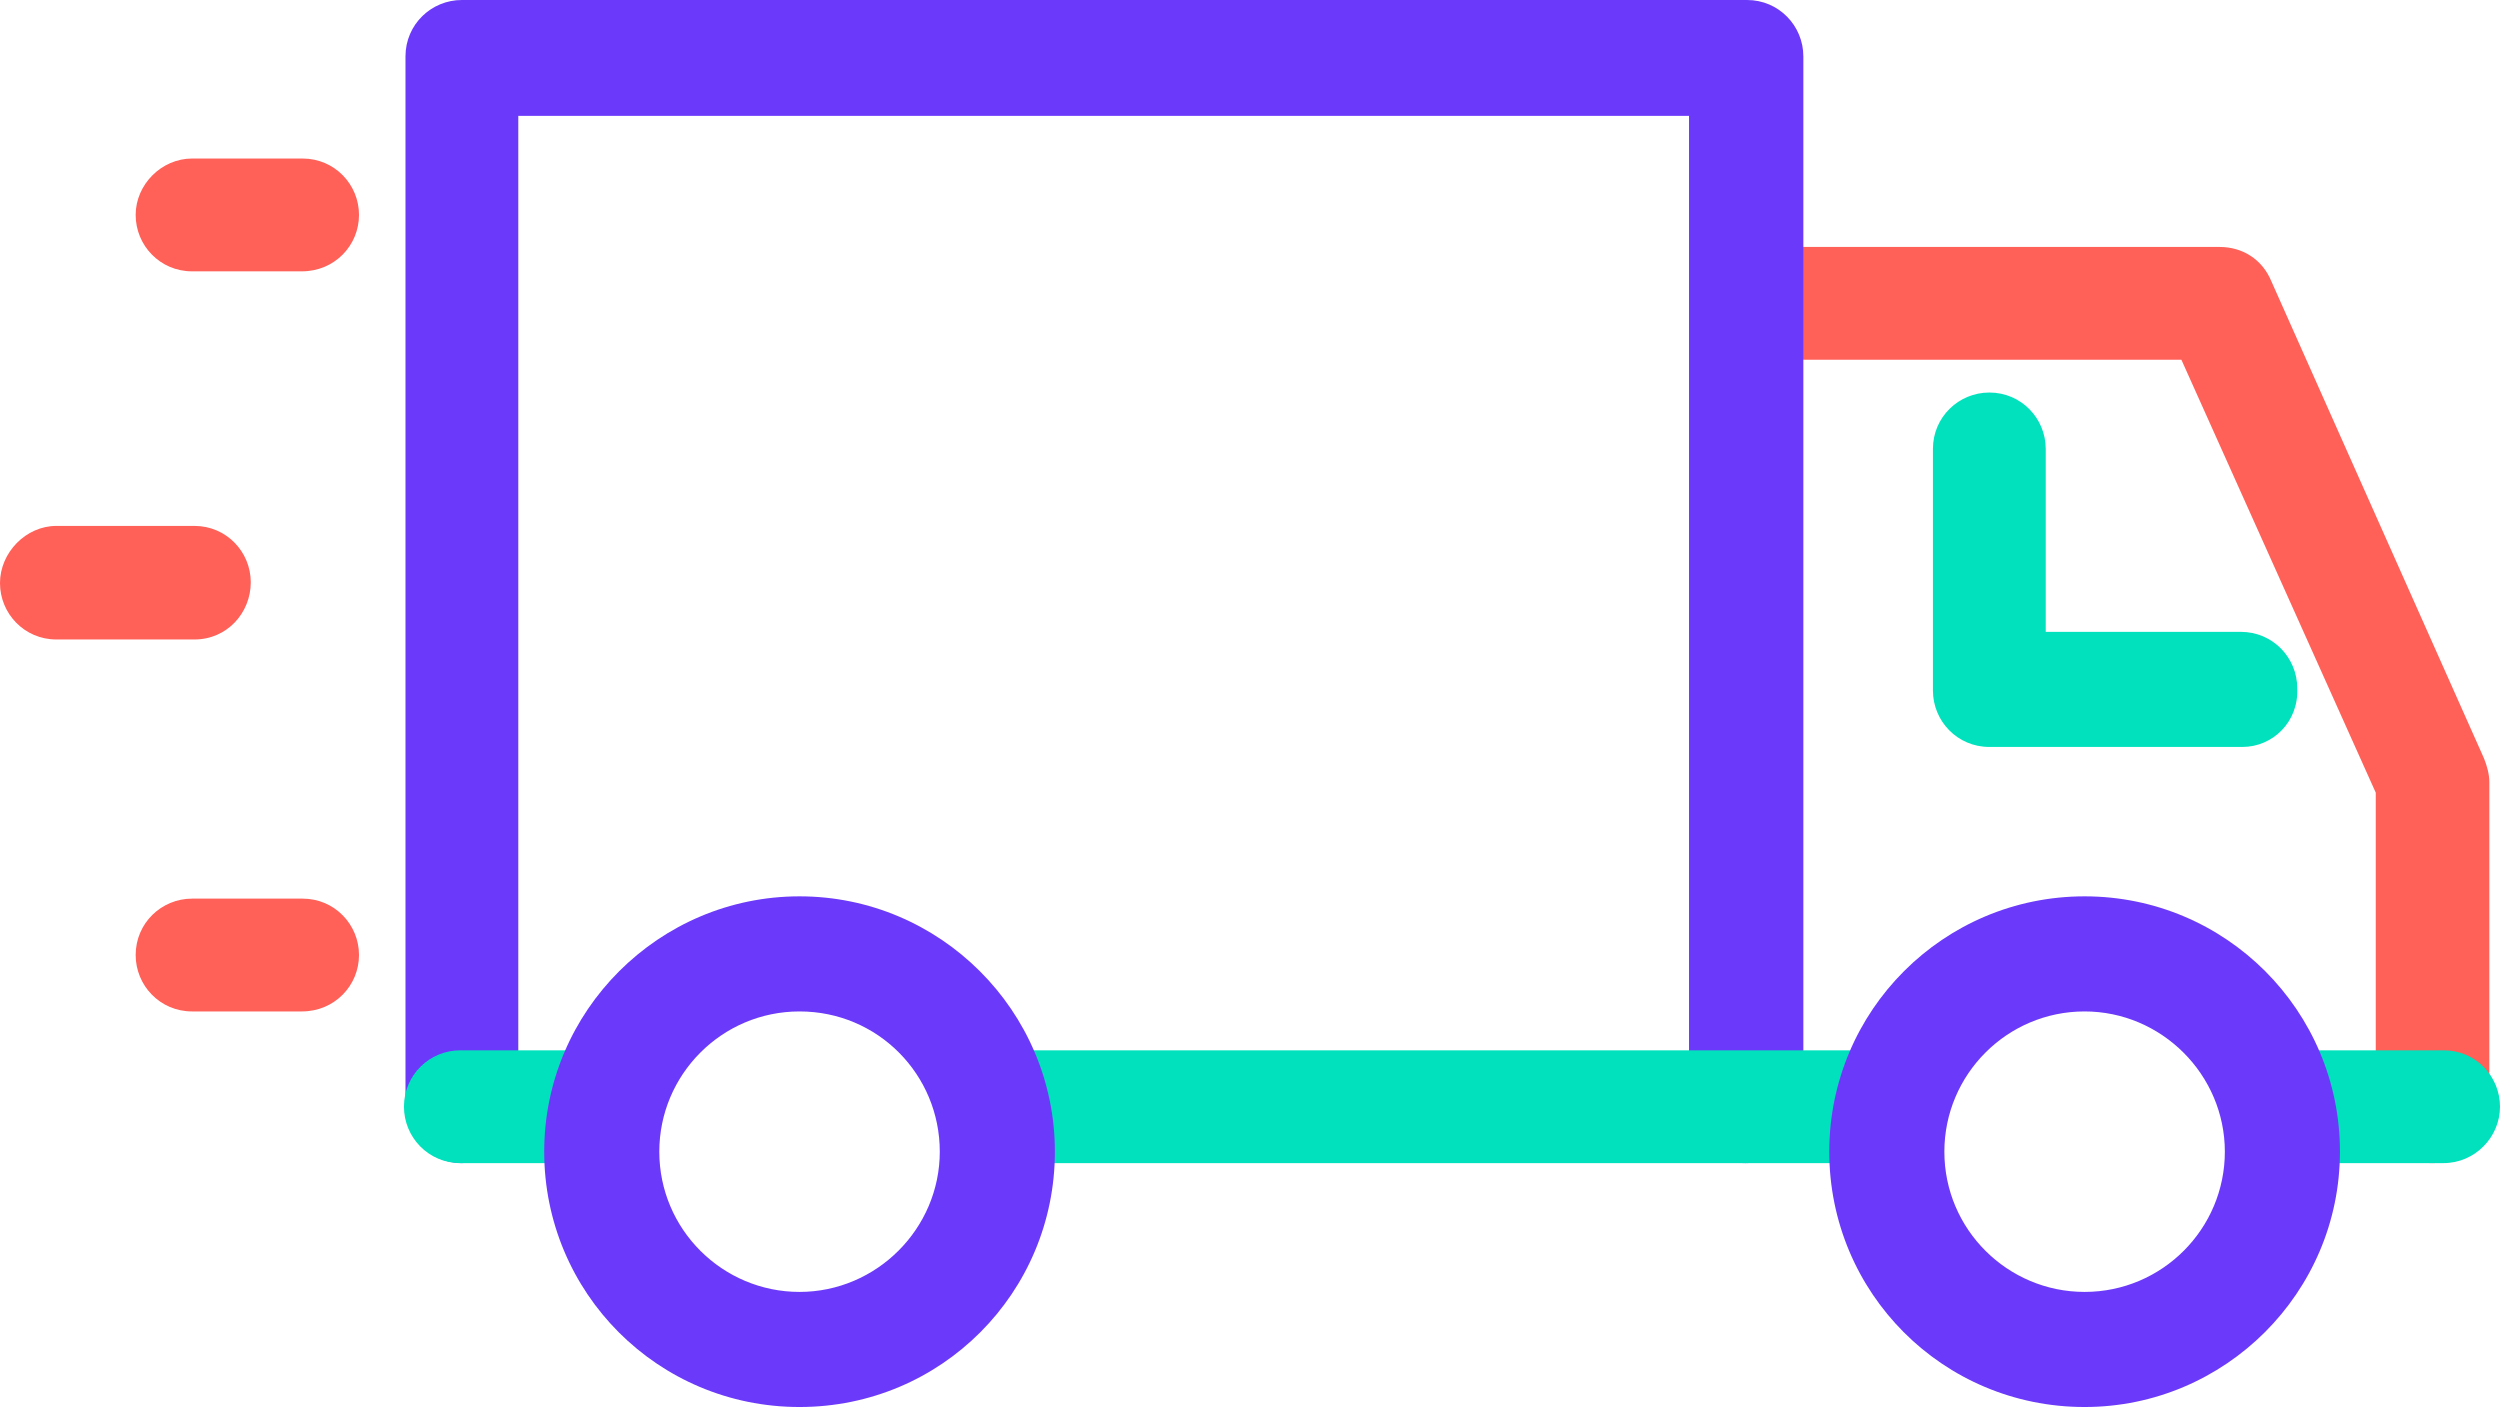 <?xml version="1.0" encoding="utf-8"?>
<!-- Generator: Adobe Illustrator 24.1.0, SVG Export Plug-In . SVG Version: 6.00 Build 0)  -->
<svg version="1.1" id="Layer_1" xmlns="http://www.w3.org/2000/svg" xmlns:xlink="http://www.w3.org/1999/xlink" x="0px" y="0px"
	 width="328px" height="184.6px" viewBox="0 0 328 184.6" style="enable-background:new 0 0 328 184.6;" xml:space="preserve">
<style type="text/css">
	.st0{fill:#FF6058;}
	.st1{fill:#6B39FA;}
	.st2{fill:#02E1BD;}
</style>
<g>
	<path class="st0" d="M319.1,152.6c-4.2,0-7.4-3.4-7.4-7.4V104l-25.5-56.8h-57c-4.2,0-7.4-3.4-7.4-7.4s3.4-7.4,7.4-7.4h62
		c3,0,5.6,1.6,6.8,4.5l27.9,62.6c0.4,1,0.7,2.1,0.7,3.1v42.7C326.7,149.2,323.3,152.6,319.1,152.6z"/>
	<path class="st1" d="M229,152.6c-4.2,0-7.4-3.4-7.4-7.4v-130H68v130c0,4.2-3.4,7.4-7.4,7.4c-4.2,0-7.4-3.4-7.4-7.4V7.4
		c0-4.2,3.4-7.4,7.4-7.4h168.6c4.2,0,7.4,3.4,7.4,7.4V145C236.7,149.2,233.3,152.6,229,152.6z"/>
	<path class="st2" d="M320.6,152.6h-19.1c-4.2,0-7.4-3.4-7.4-7.4c0-4.2,3.4-7.4,7.4-7.4h19.1c4.2,0,7.4,3.4,7.4,7.4
		S324.7,152.6,320.6,152.6z"/>
	<path class="st2" d="M247,152.6h-115c-4.2,0-7.4-3.4-7.4-7.4c0-4.2,3.4-7.4,7.4-7.4h115c4.2,0,7.4,3.4,7.4,7.4S251,152.6,247,152.6
		z"/>
	<path class="st2" d="M77.3,152.6H60.4c-4.2,0-7.4-3.4-7.4-7.4c0-4.2,3.4-7.4,7.4-7.4h16.9c4.2,0,7.4,3.4,7.4,7.4
		S81.3,152.6,77.3,152.6z"/>
	<path class="st1" d="M104.9,184.6c-18.6,0-33.5-15-33.5-33.5s15.1-33.5,33.5-33.5s33.5,15,33.5,33.5S123.5,184.6,104.9,184.6z
		 M104.9,132.7c-10.2,0-18.4,8.3-18.4,18.4c0,10.2,8.3,18.4,18.4,18.4s18.4-8.3,18.4-18.4S115.2,132.7,104.9,132.7z"/>
	<path class="st1" d="M273.5,184.6c-18.6,0-33.5-15-33.5-33.5s15-33.5,33.5-33.5s33.5,15,33.5,33.5S291.9,184.6,273.5,184.6z
		 M273.5,132.7c-10.2,0-18.4,8.3-18.4,18.4c0,10.2,8.3,18.4,18.4,18.4c10.2,0,18.4-8.3,18.4-18.4S283.6,132.7,273.5,132.7z"/>
	<path class="st0" d="M39.6,35.6H25.2c-4.2,0-7.4-3.4-7.4-7.4s3.4-7.4,7.4-7.4h14.5c4.2,0,7.4,3.4,7.4,7.4S43.9,35.6,39.6,35.6z"/>
	<path class="st0" d="M39.6,132.7H25.2c-4.2,0-7.4-3.4-7.4-7.4c0-4.2,3.4-7.4,7.4-7.4h14.5c4.2,0,7.4,3.4,7.4,7.4
		S43.9,132.7,39.6,132.7z"/>
	<path class="st0" d="M25.5,83.9H7.4c-4.2,0-7.4-3.4-7.4-7.4S3.4,69,7.4,69h18.1c4.2,0,7.4,3.4,7.4,7.4S29.8,83.9,25.5,83.9z"/>
	<path class="st2" d="M294.2,98h-33.2c-4.2,0-7.4-3.4-7.4-7.4V58.9c0-4.2,3.4-7.4,7.4-7.4c4.2,0,7.4,3.4,7.4,7.4v24H294
		c4.2,0,7.4,3.4,7.4,7.4C301.6,94.7,298.2,98,294.2,98z"/>
</g>
</svg>
